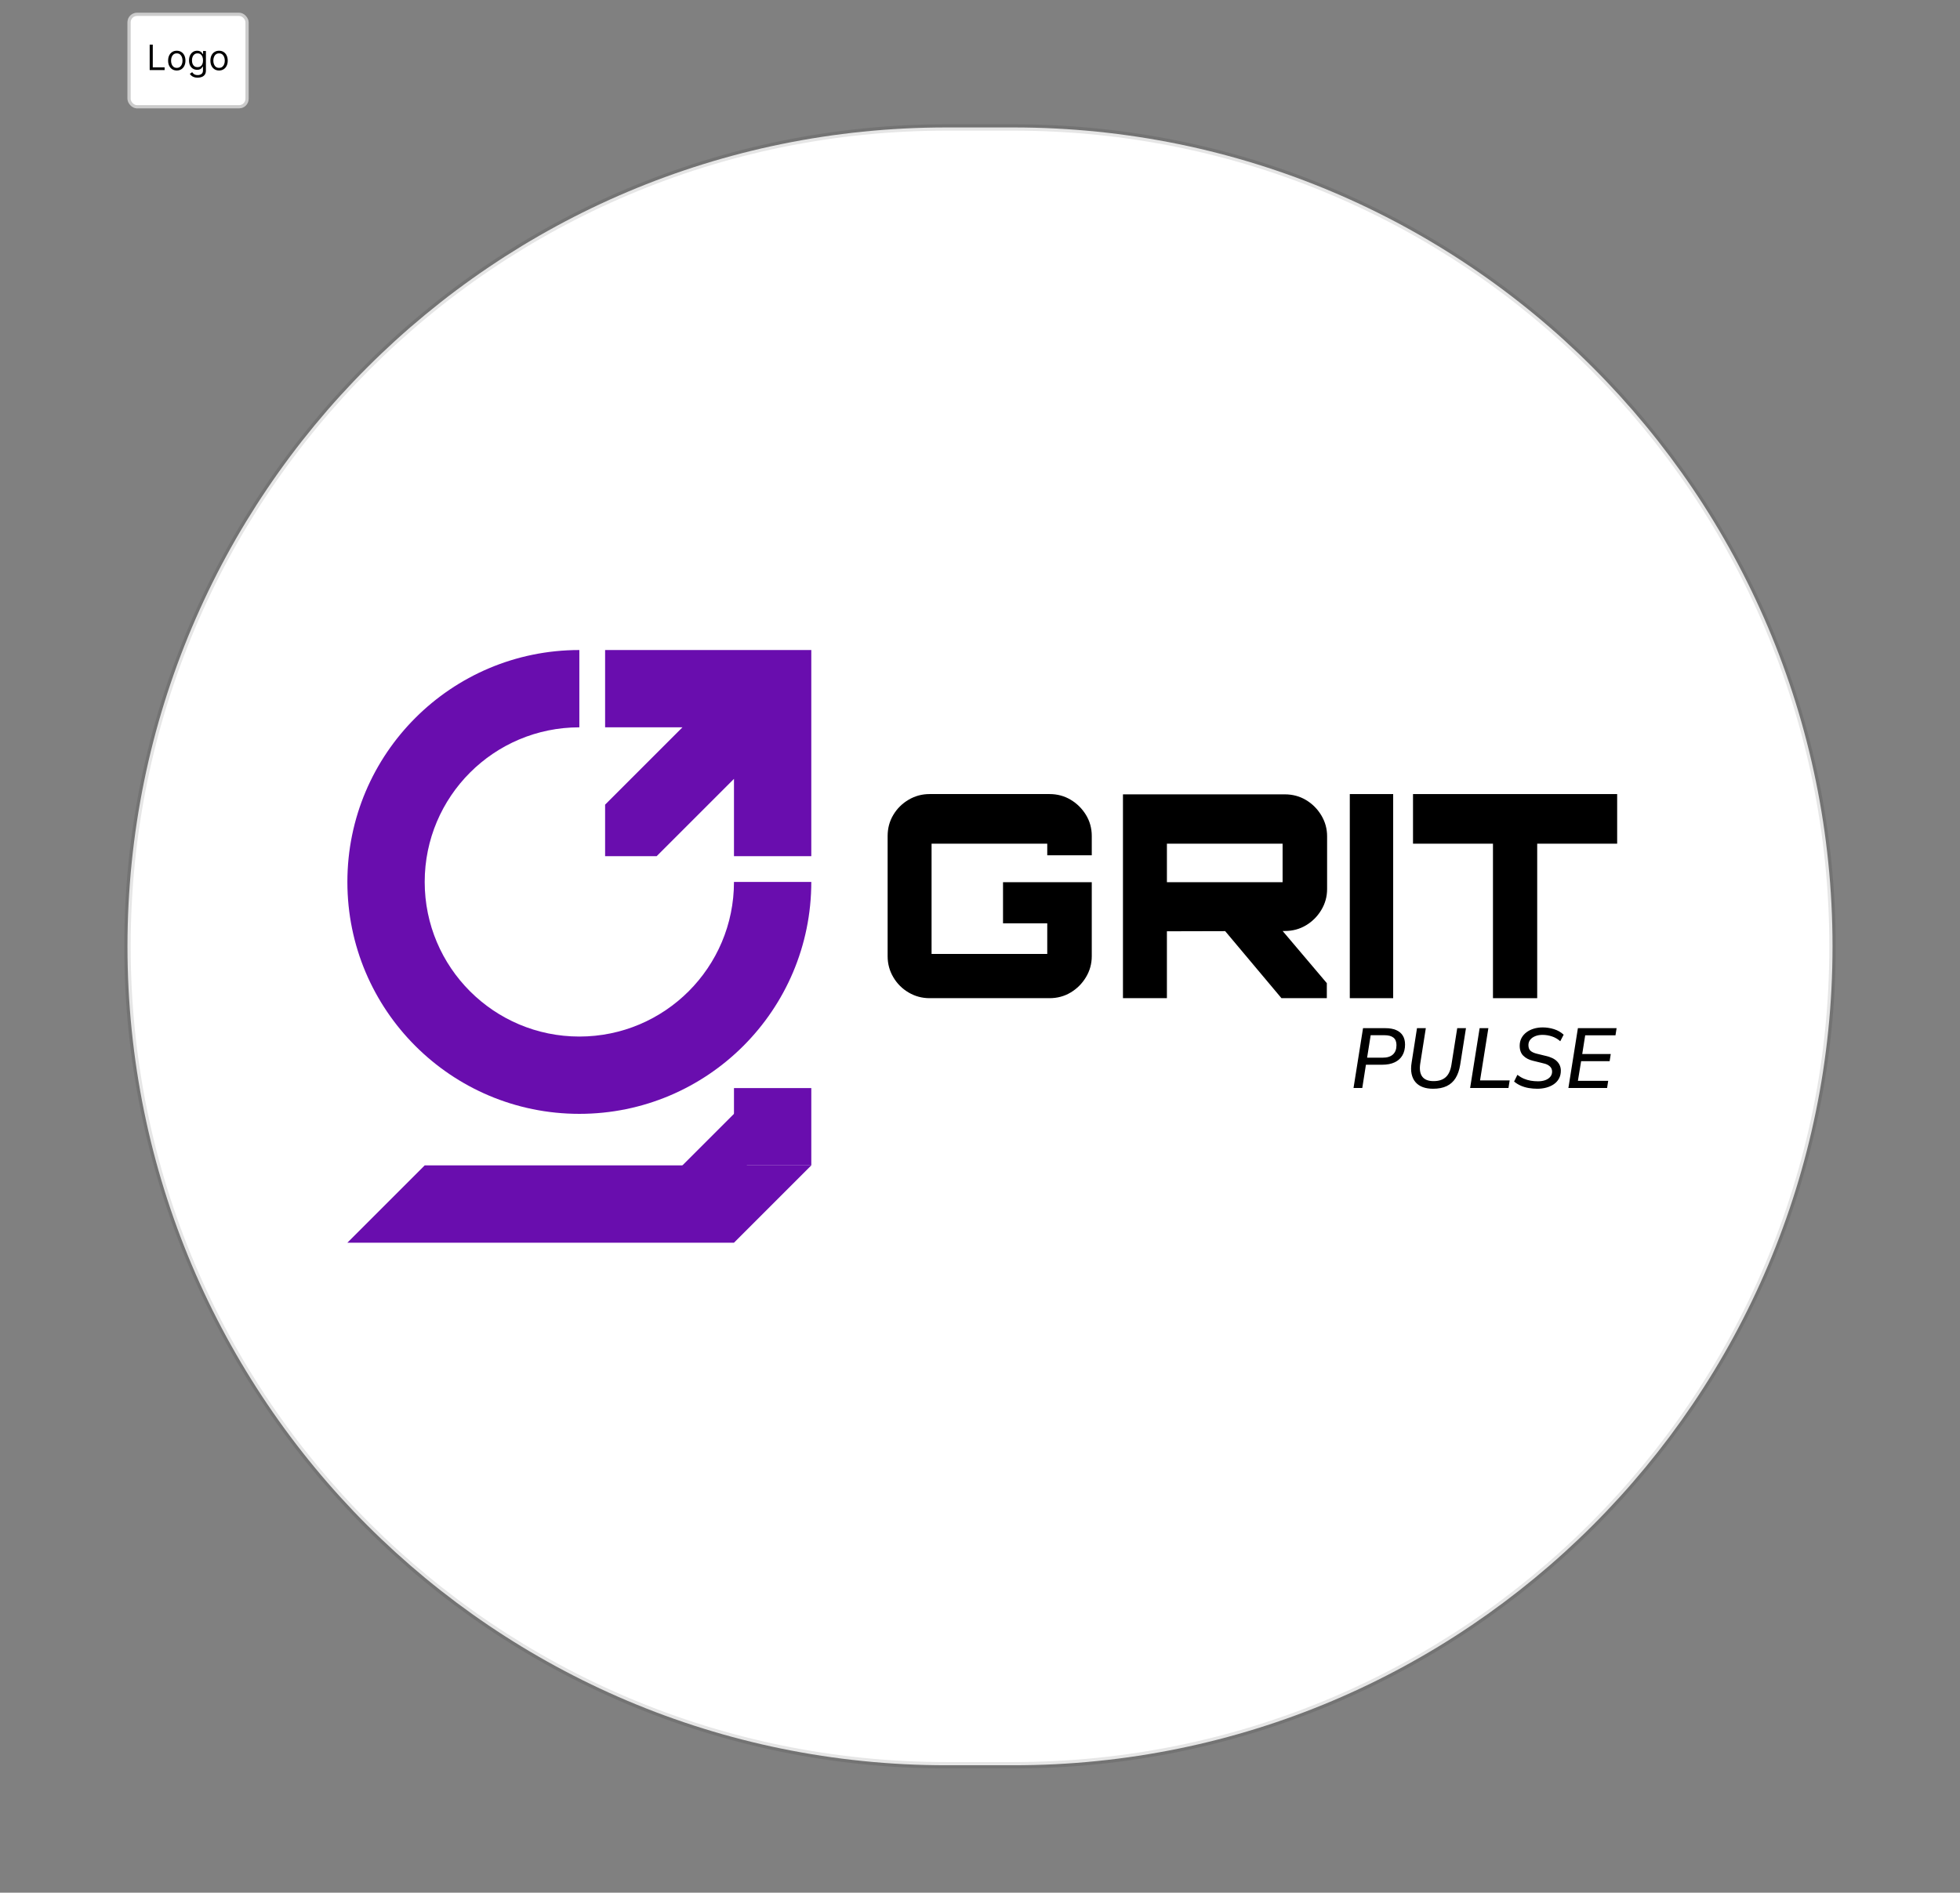 <svg width="615" height="594" viewBox="0 0 615 594" fill="none" xmlns="http://www.w3.org/2000/svg">
<rect x="0" y="0" width="615" height="594" fill="#808080" stroke="none"/>
<path d="M40 297C40 155.063 155.063 40 297 40H318C459.937 40 575 155.063 575 297C575 438.937 459.937 554 318 554H297C155.063 554 40 438.937 40 297Z" fill="white"/>
<path d="M297 40V41H318V40V39H297V40ZM318 554V553H297V554V555H318V554ZM297 554V553C155.615 553 41 438.385 41 297H40H39C39 439.489 154.511 555 297 555V554ZM575 297H574C574 438.385 459.385 553 318 553V554V555C460.489 555 576 439.489 576 297H575ZM318 40V41C459.385 41 574 155.615 574 297H575H576C576 154.511 460.489 39 318 39V40ZM297 40V39C154.511 39 39 154.511 39 297H40H41C41 155.615 155.615 41 297 41V40Z" fill="black" fill-opacity="0.1"/>
<path d="M254.565 204V268.696H230.304V244.435L206.043 268.696H189.869V252.522L214.13 228.261H189.869V204H254.565Z" fill="#690DAE"/>
<path d="M181.783 325.304C154.985 325.304 133.261 303.58 133.261 276.783C133.261 249.985 154.985 228.261 181.783 228.261V204C141.585 204 109 236.585 109 276.783C109 316.98 141.585 349.565 181.783 349.565C221.98 349.565 254.565 316.98 254.565 276.783H230.304C230.304 303.58 208.58 325.304 181.783 325.304Z" fill="#690DAE"/>
<path d="M254.566 341.478H230.305V365.739H254.566V341.478Z" fill="#690DAE"/>
<path d="M133.261 365.739L109 390H230.304L254.565 365.739H133.261Z" fill="#690DAE"/>
<path d="M234.347 345.521L210.086 369.781H234.347V345.521Z" fill="#690DAE"/>
<path d="M291.683 313.263C289.31 313.263 287.115 312.67 285.099 311.482C283.082 310.297 281.482 308.697 280.296 306.679C279.108 304.664 278.516 302.468 278.516 300.095V262.373C278.516 259.94 279.108 257.733 280.296 255.744C281.482 253.757 283.084 252.171 285.099 250.983C287.115 249.798 289.31 249.205 291.683 249.205H329.316C331.746 249.205 333.955 249.798 335.945 250.983C337.931 252.171 339.532 253.757 340.748 255.744C341.962 257.731 342.571 259.94 342.571 262.373V268.423H328.602V264.779H292.304V299.384H328.602V289.775H314.723V276.87H342.569V300.095C342.569 302.468 341.959 304.664 340.746 306.679C339.529 308.697 337.927 310.297 335.942 311.482C333.955 312.67 331.746 313.263 329.313 313.263H291.681H291.683Z" fill="black"/>
<path d="M352.358 313.263V249.295H403.158C405.588 249.295 407.798 249.888 409.787 251.073C411.774 252.261 413.374 253.861 414.59 255.876C415.804 257.894 416.413 260.089 416.413 262.46V279.009C416.413 281.382 415.804 283.577 414.59 285.593C413.374 287.61 411.771 289.211 409.787 290.396C407.8 291.584 405.59 292.176 403.158 292.176L366.147 292.267V313.263H352.355H352.358ZM402.447 276.87V264.779H366.149V276.87H402.447ZM402.091 313.263L383.497 291.11H401.558L416.326 308.547V313.263H402.091Z" fill="black"/>
<path d="M423.533 313.263V249.207H437.144V313.263H423.533Z" fill="black"/>
<path d="M468.457 313.263V264.779H443.369V249.207H507.425V264.779H482.336V313.263H468.457Z" fill="black"/>
<path d="M424.704 341.447L427.687 322.675H434.69C436.02 322.675 437.144 322.872 438.059 323.261C438.972 323.652 439.671 324.228 440.15 324.991C440.629 325.755 440.869 326.696 440.869 327.813C440.869 329.126 440.593 330.259 440.043 331.208C439.493 332.158 438.685 332.884 437.62 333.391C436.556 333.899 435.24 334.15 433.68 334.15H428.595L427.45 341.445H424.706L424.704 341.447ZM428.965 331.94H433.837C435.257 331.94 436.335 331.604 437.073 330.928C437.81 330.255 438.178 329.278 438.178 328C438.178 326.935 437.862 326.148 437.232 325.643C436.601 325.138 435.655 324.885 434.396 324.885H430.084L428.965 331.94Z" fill="black"/>
<path d="M449.652 341.687C448.445 341.687 447.378 341.518 446.456 341.182C445.534 340.845 444.77 340.331 444.166 339.638C443.561 338.946 443.149 338.081 442.928 337.042C442.705 336.004 442.71 334.792 442.943 333.408L444.619 322.677H447.388L445.657 333.647C445.356 335.511 445.555 336.919 446.257 337.867C446.959 338.818 448.142 339.292 449.811 339.292C451.48 339.292 452.696 338.884 453.618 338.066C454.541 337.251 455.145 335.937 455.43 334.126L457.241 322.677H459.984L458.173 334.155C457.907 335.805 457.431 337.189 456.748 338.308C456.065 339.427 455.138 340.269 453.965 340.838C452.793 341.407 451.354 341.689 449.652 341.689V341.687Z" fill="black"/>
<path d="M461.288 341.447L464.271 322.675H467.014L464.403 339.076H473.697L473.325 341.445H461.288V341.447Z" fill="black"/>
<path d="M482.351 341.687C481.445 341.687 480.554 341.611 479.674 341.462C478.795 341.312 477.97 341.066 477.199 340.729C476.426 340.392 475.722 339.956 475.082 339.425L476.12 337.322C476.794 337.837 477.479 338.242 478.171 338.534C478.864 338.825 479.572 339.036 480.3 339.159C481.028 339.283 481.792 339.347 482.591 339.347C483.477 339.347 484.25 339.223 484.907 338.975C485.564 338.726 486.078 338.375 486.45 337.922C486.822 337.469 487.01 336.94 487.01 336.338C487.01 335.895 486.908 335.499 486.704 335.153C486.5 334.807 486.166 334.501 485.706 334.233C485.243 333.967 484.615 333.754 483.816 333.595L480.995 332.903C479.734 332.602 478.726 332.073 477.972 331.319C477.218 330.565 476.841 329.522 476.841 328.19C476.841 327.303 477.029 326.504 477.401 325.793C477.773 325.081 478.297 324.474 478.973 323.969C479.646 323.464 480.419 323.083 481.289 322.824C482.159 322.568 483.081 322.438 484.058 322.438C485.248 322.438 486.429 322.62 487.6 322.983C488.771 323.348 489.784 323.929 490.635 324.728L489.57 326.779C488.771 326.07 487.887 325.558 486.92 325.247C485.952 324.937 484.98 324.78 484.004 324.78C483.152 324.78 482.391 324.913 481.728 325.181C481.064 325.449 480.537 325.816 480.156 326.286C479.774 326.758 479.582 327.319 479.582 327.976C479.582 328.775 479.795 329.37 480.222 329.759C480.649 330.15 481.277 330.451 482.112 330.665L484.933 331.357C486.566 331.713 487.778 332.293 488.567 333.102C489.357 333.91 489.753 334.882 489.753 336.018C489.753 336.959 489.556 337.784 489.167 338.493C488.776 339.204 488.24 339.795 487.555 340.264C486.872 340.736 486.085 341.089 485.198 341.329C484.309 341.568 483.361 341.689 482.349 341.689L482.351 341.687Z" fill="black"/>
<path d="M492.124 341.447L495.107 322.675H507.248L506.901 324.911H497.397L496.465 330.795H505.413L505.066 333.031H496.119L495.107 339.209H504.611L504.265 341.445H492.124V341.447Z" fill="black"/>
<rect x="40" y="4" width="38.016" height="30" rx="3" fill="white"/>
<rect x="40.5" y="4.5" width="37.016" height="29" rx="2.5" stroke="black" stroke-opacity="0.2"/>
<path d="M46.969 22V14H47.938V21.141H51.656V22H46.969ZM55.469 22.125C54.927 22.125 54.452 21.996 54.043 21.738C53.637 21.48 53.319 21.12 53.09 20.656C52.863 20.193 52.75 19.651 52.75 19.031C52.75 18.406 52.863 17.861 53.09 17.395C53.319 16.928 53.637 16.566 54.043 16.309C54.452 16.051 54.927 15.922 55.469 15.922C56.01 15.922 56.484 16.051 56.891 16.309C57.3 16.566 57.617 16.928 57.844 17.395C58.073 17.861 58.188 18.406 58.188 19.031C58.188 19.651 58.073 20.193 57.844 20.656C57.617 21.12 57.3 21.48 56.891 21.738C56.484 21.996 56.01 22.125 55.469 22.125ZM55.469 21.297C55.88 21.297 56.219 21.191 56.484 20.98C56.75 20.77 56.947 20.492 57.074 20.148C57.202 19.805 57.266 19.432 57.266 19.031C57.266 18.63 57.202 18.256 57.074 17.91C56.947 17.564 56.75 17.284 56.484 17.07C56.219 16.857 55.88 16.75 55.469 16.75C55.057 16.75 54.719 16.857 54.453 17.07C54.188 17.284 53.991 17.564 53.863 17.91C53.736 18.256 53.672 18.63 53.672 19.031C53.672 19.432 53.736 19.805 53.863 20.148C53.991 20.492 54.188 20.77 54.453 20.98C54.719 21.191 55.057 21.297 55.469 21.297ZM62.017 24.375C61.571 24.375 61.188 24.318 60.868 24.203C60.548 24.091 60.281 23.943 60.067 23.758C59.856 23.576 59.688 23.38 59.563 23.172L60.298 22.656C60.381 22.766 60.487 22.891 60.614 23.031C60.742 23.174 60.916 23.298 61.138 23.402C61.362 23.509 61.655 23.562 62.017 23.562C62.501 23.562 62.901 23.445 63.216 23.211C63.531 22.977 63.688 22.609 63.688 22.109V20.891H63.61C63.543 21 63.446 21.135 63.321 21.297C63.199 21.456 63.022 21.598 62.79 21.723C62.561 21.845 62.251 21.906 61.86 21.906C61.376 21.906 60.941 21.792 60.556 21.562C60.173 21.333 59.87 21 59.645 20.562C59.424 20.125 59.313 19.594 59.313 18.969C59.313 18.354 59.422 17.819 59.638 17.363C59.854 16.905 60.155 16.551 60.54 16.301C60.925 16.048 61.371 15.922 61.876 15.922C62.267 15.922 62.577 15.987 62.806 16.117C63.037 16.245 63.215 16.391 63.337 16.555C63.462 16.716 63.558 16.849 63.626 16.953H63.72V16H64.61V22.172C64.61 22.688 64.493 23.107 64.259 23.43C64.027 23.755 63.715 23.994 63.321 24.145C62.931 24.298 62.496 24.375 62.017 24.375ZM61.985 21.078C62.355 21.078 62.668 20.994 62.923 20.824C63.178 20.655 63.372 20.412 63.505 20.094C63.638 19.776 63.704 19.396 63.704 18.953C63.704 18.521 63.639 18.139 63.509 17.809C63.379 17.478 63.186 17.219 62.931 17.031C62.675 16.844 62.36 16.75 61.985 16.75C61.595 16.75 61.269 16.849 61.009 17.047C60.751 17.245 60.557 17.51 60.427 17.844C60.299 18.177 60.235 18.547 60.235 18.953C60.235 19.37 60.3 19.738 60.431 20.059C60.563 20.376 60.759 20.626 61.017 20.809C61.277 20.988 61.6 21.078 61.985 21.078ZM68.735 22.125C68.194 22.125 67.718 21.996 67.31 21.738C66.903 21.48 66.586 21.12 66.356 20.656C66.13 20.193 66.017 19.651 66.017 19.031C66.017 18.406 66.13 17.861 66.356 17.395C66.586 16.928 66.903 16.566 67.31 16.309C67.718 16.051 68.194 15.922 68.735 15.922C69.277 15.922 69.751 16.051 70.157 16.309C70.566 16.566 70.884 16.928 71.11 17.395C71.34 17.861 71.454 18.406 71.454 19.031C71.454 19.651 71.34 20.193 71.11 20.656C70.884 21.12 70.566 21.48 70.157 21.738C69.751 21.996 69.277 22.125 68.735 22.125ZM68.735 21.297C69.147 21.297 69.485 21.191 69.751 20.98C70.017 20.77 70.213 20.492 70.341 20.148C70.468 19.805 70.532 19.432 70.532 19.031C70.532 18.63 70.468 18.256 70.341 17.91C70.213 17.564 70.017 17.284 69.751 17.07C69.485 16.857 69.147 16.75 68.735 16.75C68.324 16.75 67.985 16.857 67.72 17.07C67.454 17.284 67.257 17.564 67.13 17.91C67.002 18.256 66.939 18.63 66.939 19.031C66.939 19.432 67.002 19.805 67.13 20.148C67.257 20.492 67.454 20.77 67.72 20.98C67.985 21.191 68.324 21.297 68.735 21.297Z" fill="black"/>
</svg>
